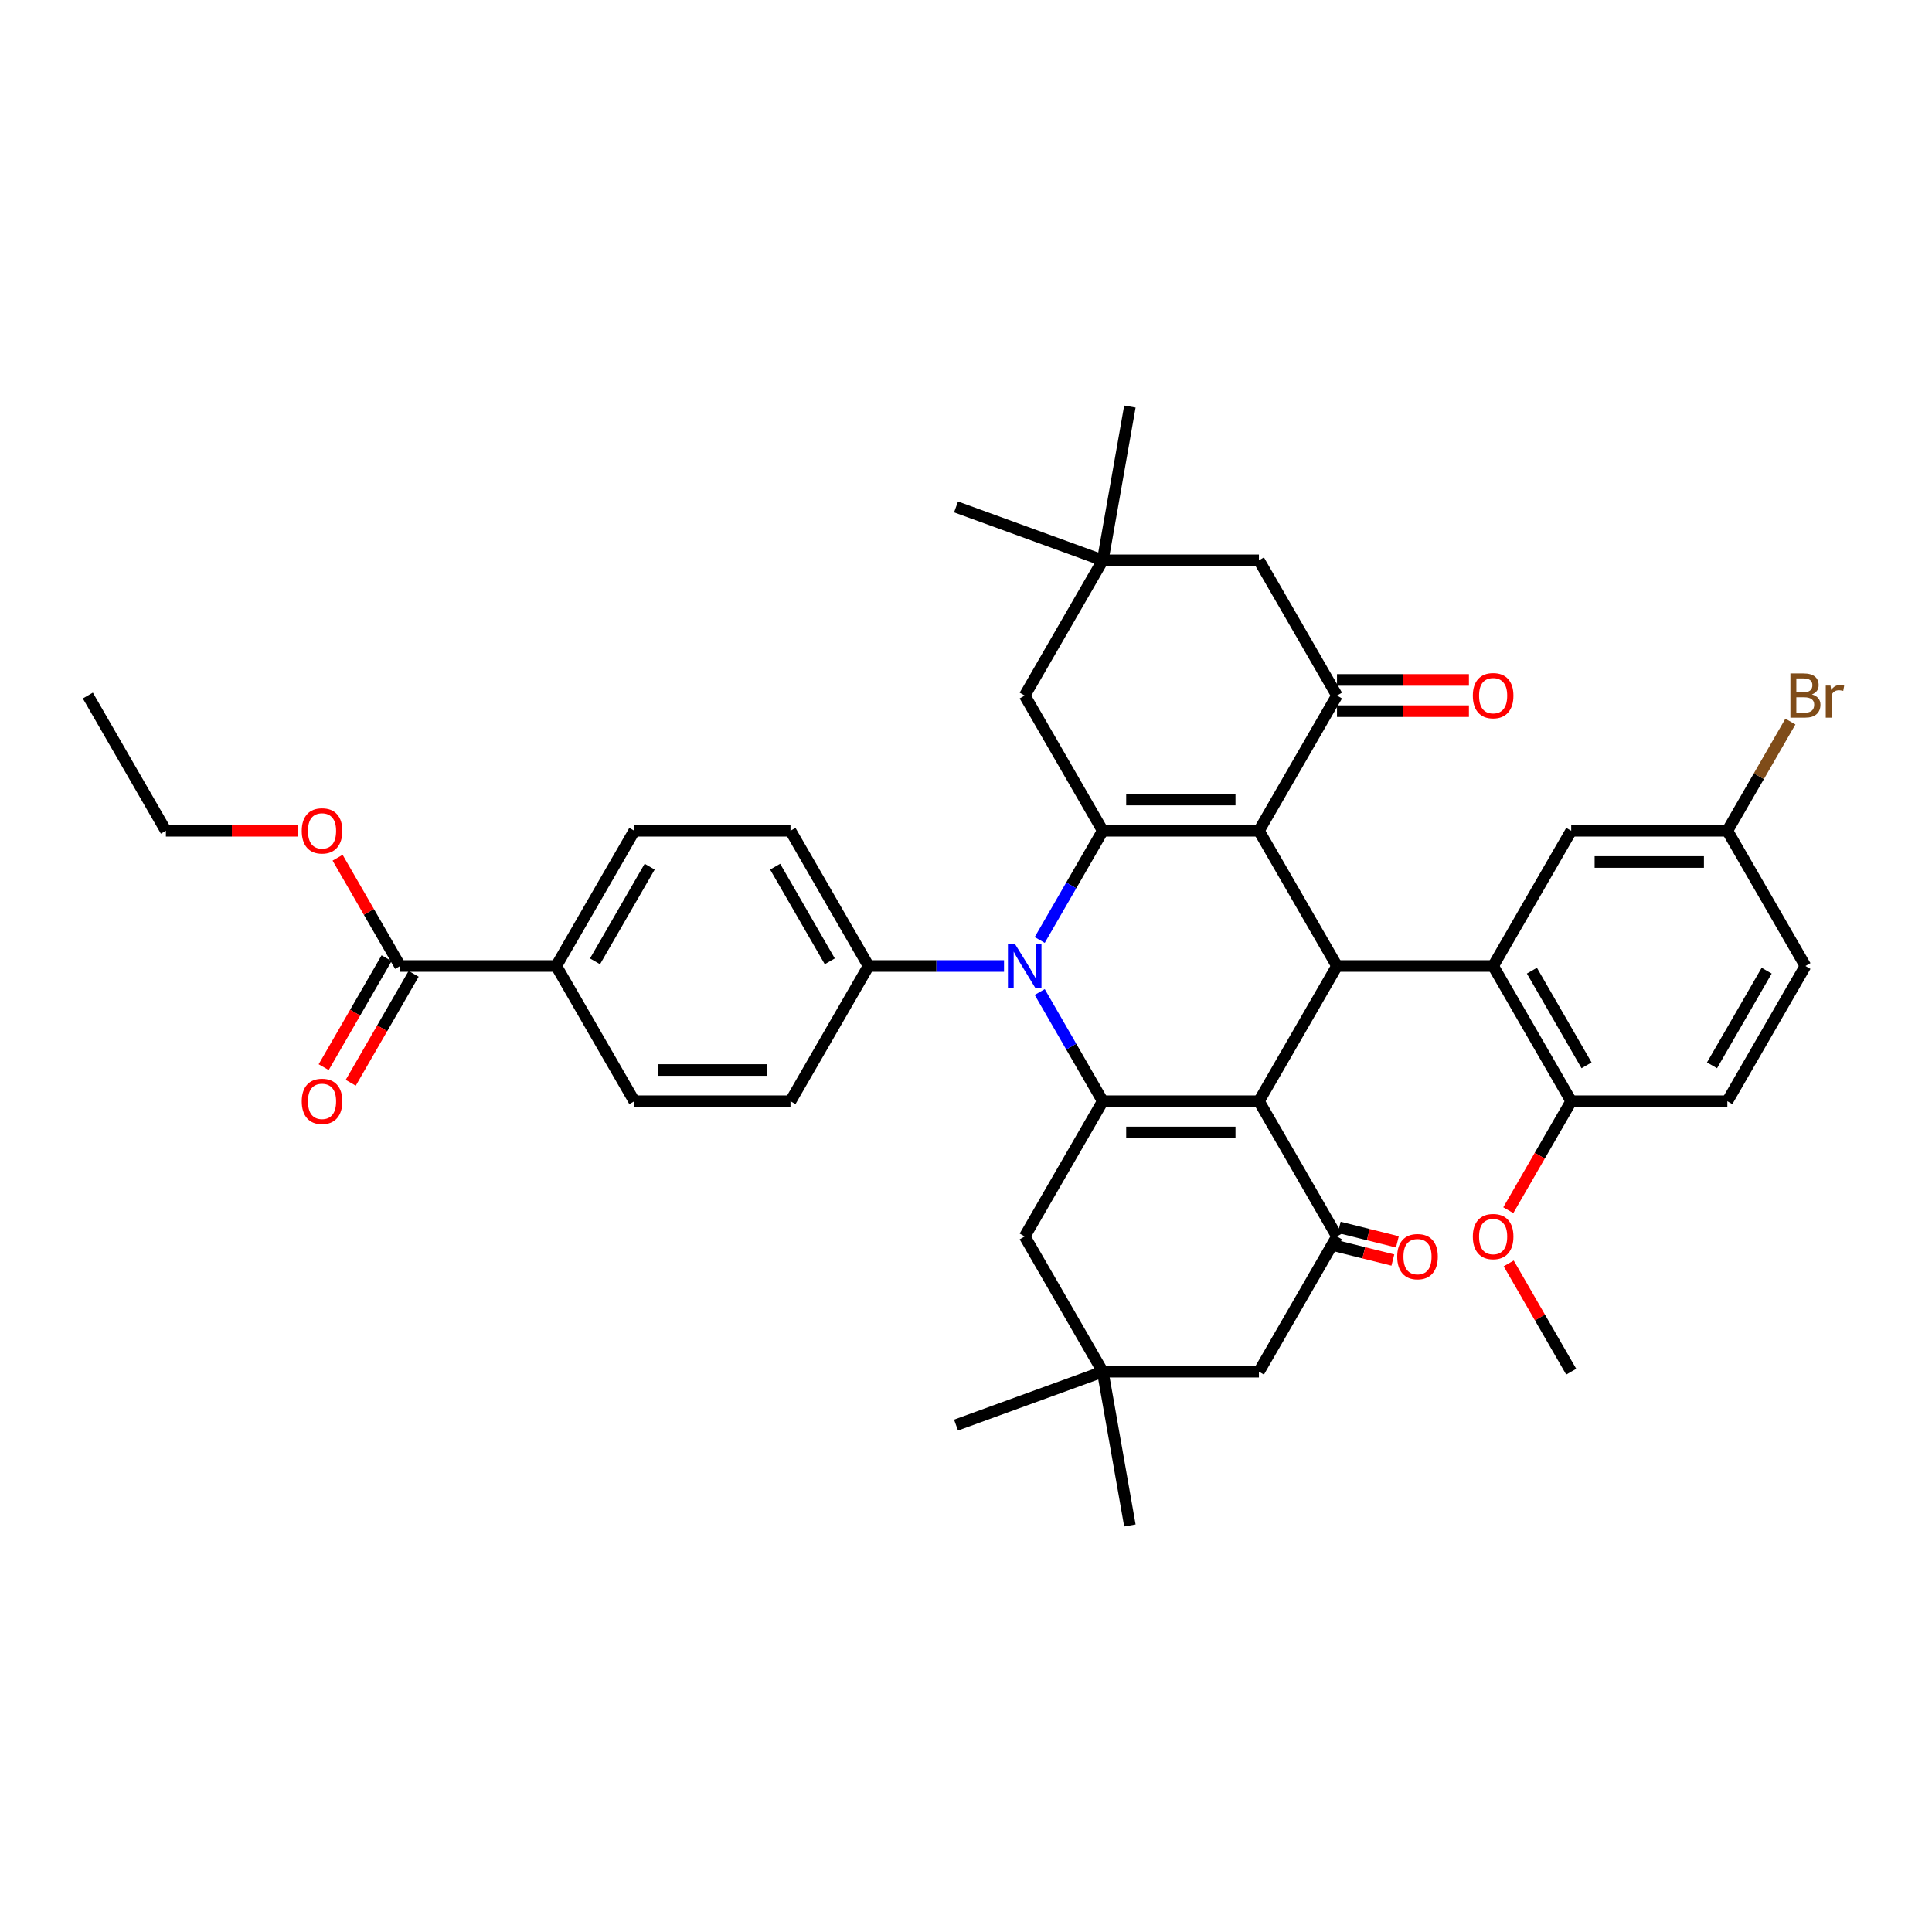 <?xml version='1.0' encoding='iso-8859-1'?>
<svg version='1.1' baseProfile='full'
              xmlns='http://www.w3.org/2000/svg'
                      xmlns:rdkit='http://www.rdkit.org/xml'
                      xmlns:xlink='http://www.w3.org/1999/xlink'
                  xml:space='preserve'
width='1000px' height='1000px' viewBox='0 0 1000 1000'>
<!-- END OF HEADER -->
<rect style='opacity:1.0;fill:#FFFFFF;stroke:none' width='1000' height='1000' x='0' y='0'> </rect>
<path class='bond-1' d='M 651.612,430.007 L 570.791,430.007' style='fill:none;fill-rule:evenodd;stroke:#000000;stroke-width:6px;stroke-linecap:butt;stroke-linejoin:miter;stroke-opacity:1' />
<path class='bond-1' d='M 639.489,413.843 L 582.914,413.843' style='fill:none;fill-rule:evenodd;stroke:#000000;stroke-width:6px;stroke-linecap:butt;stroke-linejoin:miter;stroke-opacity:1' />
<path class='bond-4' d='M 651.612,430.007 L 692.023,500' style='fill:none;fill-rule:evenodd;stroke:#000000;stroke-width:6px;stroke-linecap:butt;stroke-linejoin:miter;stroke-opacity:1' />
<path class='bond-5' d='M 651.612,430.007 L 692.023,360.014' style='fill:none;fill-rule:evenodd;stroke:#000000;stroke-width:6px;stroke-linecap:butt;stroke-linejoin:miter;stroke-opacity:1' />
<path class='bond-0' d='M 651.612,569.993 L 692.023,500' style='fill:none;fill-rule:evenodd;stroke:#000000;stroke-width:6px;stroke-linecap:butt;stroke-linejoin:miter;stroke-opacity:1' />
<path class='bond-2' d='M 651.612,569.993 L 570.791,569.993' style='fill:none;fill-rule:evenodd;stroke:#000000;stroke-width:6px;stroke-linecap:butt;stroke-linejoin:miter;stroke-opacity:1' />
<path class='bond-2' d='M 639.489,586.157 L 582.914,586.157' style='fill:none;fill-rule:evenodd;stroke:#000000;stroke-width:6px;stroke-linecap:butt;stroke-linejoin:miter;stroke-opacity:1' />
<path class='bond-6' d='M 651.612,569.993 L 692.023,639.986' style='fill:none;fill-rule:evenodd;stroke:#000000;stroke-width:6px;stroke-linecap:butt;stroke-linejoin:miter;stroke-opacity:1' />
<path class='bond-3' d='M 570.791,430.007 L 554.473,458.271' style='fill:none;fill-rule:evenodd;stroke:#000000;stroke-width:6px;stroke-linecap:butt;stroke-linejoin:miter;stroke-opacity:1' />
<path class='bond-3' d='M 554.473,458.271 L 538.155,486.535' style='fill:none;fill-rule:evenodd;stroke:#0000FF;stroke-width:6px;stroke-linecap:butt;stroke-linejoin:miter;stroke-opacity:1' />
<path class='bond-9' d='M 570.791,430.007 L 530.381,360.014' style='fill:none;fill-rule:evenodd;stroke:#000000;stroke-width:6px;stroke-linecap:butt;stroke-linejoin:miter;stroke-opacity:1' />
<path class='bond-8' d='M 570.791,569.993 L 530.381,639.986' style='fill:none;fill-rule:evenodd;stroke:#000000;stroke-width:6px;stroke-linecap:butt;stroke-linejoin:miter;stroke-opacity:1' />
<path class='bond-39' d='M 570.791,569.993 L 554.473,541.729' style='fill:none;fill-rule:evenodd;stroke:#000000;stroke-width:6px;stroke-linecap:butt;stroke-linejoin:miter;stroke-opacity:1' />
<path class='bond-39' d='M 554.473,541.729 L 538.155,513.465' style='fill:none;fill-rule:evenodd;stroke:#0000FF;stroke-width:6px;stroke-linecap:butt;stroke-linejoin:miter;stroke-opacity:1' />
<path class='bond-10' d='M 519.68,500 L 484.62,500' style='fill:none;fill-rule:evenodd;stroke:#0000FF;stroke-width:6px;stroke-linecap:butt;stroke-linejoin:miter;stroke-opacity:1' />
<path class='bond-10' d='M 484.62,500 L 449.56,500' style='fill:none;fill-rule:evenodd;stroke:#000000;stroke-width:6px;stroke-linecap:butt;stroke-linejoin:miter;stroke-opacity:1' />
<path class='bond-7' d='M 692.023,500 L 772.844,500' style='fill:none;fill-rule:evenodd;stroke:#000000;stroke-width:6px;stroke-linecap:butt;stroke-linejoin:miter;stroke-opacity:1' />
<path class='bond-14' d='M 692.023,360.014 L 651.612,290.021' style='fill:none;fill-rule:evenodd;stroke:#000000;stroke-width:6px;stroke-linecap:butt;stroke-linejoin:miter;stroke-opacity:1' />
<path class='bond-20' d='M 692.023,368.096 L 726.17,368.096' style='fill:none;fill-rule:evenodd;stroke:#000000;stroke-width:6px;stroke-linecap:butt;stroke-linejoin:miter;stroke-opacity:1' />
<path class='bond-20' d='M 726.17,368.096 L 760.316,368.096' style='fill:none;fill-rule:evenodd;stroke:#FF0000;stroke-width:6px;stroke-linecap:butt;stroke-linejoin:miter;stroke-opacity:1' />
<path class='bond-20' d='M 692.023,351.932 L 726.17,351.932' style='fill:none;fill-rule:evenodd;stroke:#000000;stroke-width:6px;stroke-linecap:butt;stroke-linejoin:miter;stroke-opacity:1' />
<path class='bond-20' d='M 726.17,351.932 L 760.316,351.932' style='fill:none;fill-rule:evenodd;stroke:#FF0000;stroke-width:6px;stroke-linecap:butt;stroke-linejoin:miter;stroke-opacity:1' />
<path class='bond-15' d='M 692.023,639.986 L 651.612,709.979' style='fill:none;fill-rule:evenodd;stroke:#000000;stroke-width:6px;stroke-linecap:butt;stroke-linejoin:miter;stroke-opacity:1' />
<path class='bond-19' d='M 690.849,644.691 L 705.897,648.444' style='fill:none;fill-rule:evenodd;stroke:#000000;stroke-width:6px;stroke-linecap:butt;stroke-linejoin:miter;stroke-opacity:1' />
<path class='bond-19' d='M 705.897,648.444 L 720.944,652.196' style='fill:none;fill-rule:evenodd;stroke:#FF0000;stroke-width:6px;stroke-linecap:butt;stroke-linejoin:miter;stroke-opacity:1' />
<path class='bond-19' d='M 693.196,635.281 L 708.243,639.034' style='fill:none;fill-rule:evenodd;stroke:#000000;stroke-width:6px;stroke-linecap:butt;stroke-linejoin:miter;stroke-opacity:1' />
<path class='bond-19' d='M 708.243,639.034 L 723.291,642.786' style='fill:none;fill-rule:evenodd;stroke:#FF0000;stroke-width:6px;stroke-linecap:butt;stroke-linejoin:miter;stroke-opacity:1' />
<path class='bond-16' d='M 772.844,500 L 813.254,569.993' style='fill:none;fill-rule:evenodd;stroke:#000000;stroke-width:6px;stroke-linecap:butt;stroke-linejoin:miter;stroke-opacity:1' />
<path class='bond-16' d='M 792.904,502.417 L 821.191,551.412' style='fill:none;fill-rule:evenodd;stroke:#000000;stroke-width:6px;stroke-linecap:butt;stroke-linejoin:miter;stroke-opacity:1' />
<path class='bond-17' d='M 772.844,500 L 813.254,430.007' style='fill:none;fill-rule:evenodd;stroke:#000000;stroke-width:6px;stroke-linecap:butt;stroke-linejoin:miter;stroke-opacity:1' />
<path class='bond-42' d='M 530.381,639.986 L 570.791,709.979' style='fill:none;fill-rule:evenodd;stroke:#000000;stroke-width:6px;stroke-linecap:butt;stroke-linejoin:miter;stroke-opacity:1' />
<path class='bond-40' d='M 530.381,360.014 L 570.791,290.021' style='fill:none;fill-rule:evenodd;stroke:#000000;stroke-width:6px;stroke-linecap:butt;stroke-linejoin:miter;stroke-opacity:1' />
<path class='bond-22' d='M 449.56,500 L 409.149,569.993' style='fill:none;fill-rule:evenodd;stroke:#000000;stroke-width:6px;stroke-linecap:butt;stroke-linejoin:miter;stroke-opacity:1' />
<path class='bond-23' d='M 449.56,500 L 409.149,430.007' style='fill:none;fill-rule:evenodd;stroke:#000000;stroke-width:6px;stroke-linecap:butt;stroke-linejoin:miter;stroke-opacity:1' />
<path class='bond-23' d='M 429.499,497.583 L 401.212,448.588' style='fill:none;fill-rule:evenodd;stroke:#000000;stroke-width:6px;stroke-linecap:butt;stroke-linejoin:miter;stroke-opacity:1' />
<path class='bond-11' d='M 207.097,500 L 287.918,500' style='fill:none;fill-rule:evenodd;stroke:#000000;stroke-width:6px;stroke-linecap:butt;stroke-linejoin:miter;stroke-opacity:1' />
<path class='bond-21' d='M 200.097,495.959 L 183.816,524.158' style='fill:none;fill-rule:evenodd;stroke:#000000;stroke-width:6px;stroke-linecap:butt;stroke-linejoin:miter;stroke-opacity:1' />
<path class='bond-21' d='M 183.816,524.158 L 167.535,552.358' style='fill:none;fill-rule:evenodd;stroke:#FF0000;stroke-width:6px;stroke-linecap:butt;stroke-linejoin:miter;stroke-opacity:1' />
<path class='bond-21' d='M 214.096,504.041 L 197.815,532.241' style='fill:none;fill-rule:evenodd;stroke:#000000;stroke-width:6px;stroke-linecap:butt;stroke-linejoin:miter;stroke-opacity:1' />
<path class='bond-21' d='M 197.815,532.241 L 181.534,560.44' style='fill:none;fill-rule:evenodd;stroke:#FF0000;stroke-width:6px;stroke-linecap:butt;stroke-linejoin:miter;stroke-opacity:1' />
<path class='bond-28' d='M 207.097,500 L 190.918,471.978' style='fill:none;fill-rule:evenodd;stroke:#000000;stroke-width:6px;stroke-linecap:butt;stroke-linejoin:miter;stroke-opacity:1' />
<path class='bond-28' d='M 190.918,471.978 L 174.74,443.957' style='fill:none;fill-rule:evenodd;stroke:#FF0000;stroke-width:6px;stroke-linecap:butt;stroke-linejoin:miter;stroke-opacity:1' />
<path class='bond-12' d='M 570.791,290.021 L 651.612,290.021' style='fill:none;fill-rule:evenodd;stroke:#000000;stroke-width:6px;stroke-linecap:butt;stroke-linejoin:miter;stroke-opacity:1' />
<path class='bond-32' d='M 570.791,290.021 L 494.844,262.378' style='fill:none;fill-rule:evenodd;stroke:#000000;stroke-width:6px;stroke-linecap:butt;stroke-linejoin:miter;stroke-opacity:1' />
<path class='bond-35' d='M 570.791,290.021 L 584.826,210.428' style='fill:none;fill-rule:evenodd;stroke:#000000;stroke-width:6px;stroke-linecap:butt;stroke-linejoin:miter;stroke-opacity:1' />
<path class='bond-13' d='M 570.791,709.979 L 651.612,709.979' style='fill:none;fill-rule:evenodd;stroke:#000000;stroke-width:6px;stroke-linecap:butt;stroke-linejoin:miter;stroke-opacity:1' />
<path class='bond-33' d='M 570.791,709.979 L 494.844,737.622' style='fill:none;fill-rule:evenodd;stroke:#000000;stroke-width:6px;stroke-linecap:butt;stroke-linejoin:miter;stroke-opacity:1' />
<path class='bond-34' d='M 570.791,709.979 L 584.826,789.572' style='fill:none;fill-rule:evenodd;stroke:#000000;stroke-width:6px;stroke-linecap:butt;stroke-linejoin:miter;stroke-opacity:1' />
<path class='bond-26' d='M 813.254,569.993 L 894.075,569.993' style='fill:none;fill-rule:evenodd;stroke:#000000;stroke-width:6px;stroke-linecap:butt;stroke-linejoin:miter;stroke-opacity:1' />
<path class='bond-31' d='M 813.254,569.993 L 796.973,598.193' style='fill:none;fill-rule:evenodd;stroke:#000000;stroke-width:6px;stroke-linecap:butt;stroke-linejoin:miter;stroke-opacity:1' />
<path class='bond-31' d='M 796.973,598.193 L 780.692,626.392' style='fill:none;fill-rule:evenodd;stroke:#FF0000;stroke-width:6px;stroke-linecap:butt;stroke-linejoin:miter;stroke-opacity:1' />
<path class='bond-27' d='M 813.254,430.007 L 894.075,430.007' style='fill:none;fill-rule:evenodd;stroke:#000000;stroke-width:6px;stroke-linecap:butt;stroke-linejoin:miter;stroke-opacity:1' />
<path class='bond-27' d='M 825.377,446.171 L 881.952,446.171' style='fill:none;fill-rule:evenodd;stroke:#000000;stroke-width:6px;stroke-linecap:butt;stroke-linejoin:miter;stroke-opacity:1' />
<path class='bond-18' d='M 287.918,500 L 328.328,430.007' style='fill:none;fill-rule:evenodd;stroke:#000000;stroke-width:6px;stroke-linecap:butt;stroke-linejoin:miter;stroke-opacity:1' />
<path class='bond-18' d='M 307.978,497.583 L 336.265,448.588' style='fill:none;fill-rule:evenodd;stroke:#000000;stroke-width:6px;stroke-linecap:butt;stroke-linejoin:miter;stroke-opacity:1' />
<path class='bond-43' d='M 287.918,500 L 328.328,569.993' style='fill:none;fill-rule:evenodd;stroke:#000000;stroke-width:6px;stroke-linecap:butt;stroke-linejoin:miter;stroke-opacity:1' />
<path class='bond-25' d='M 409.149,569.993 L 328.328,569.993' style='fill:none;fill-rule:evenodd;stroke:#000000;stroke-width:6px;stroke-linecap:butt;stroke-linejoin:miter;stroke-opacity:1' />
<path class='bond-25' d='M 397.026,553.829 L 340.451,553.829' style='fill:none;fill-rule:evenodd;stroke:#000000;stroke-width:6px;stroke-linecap:butt;stroke-linejoin:miter;stroke-opacity:1' />
<path class='bond-24' d='M 409.149,430.007 L 328.328,430.007' style='fill:none;fill-rule:evenodd;stroke:#000000;stroke-width:6px;stroke-linecap:butt;stroke-linejoin:miter;stroke-opacity:1' />
<path class='bond-41' d='M 894.075,569.993 L 934.486,500' style='fill:none;fill-rule:evenodd;stroke:#000000;stroke-width:6px;stroke-linecap:butt;stroke-linejoin:miter;stroke-opacity:1' />
<path class='bond-41' d='M 886.138,551.412 L 914.425,502.417' style='fill:none;fill-rule:evenodd;stroke:#000000;stroke-width:6px;stroke-linecap:butt;stroke-linejoin:miter;stroke-opacity:1' />
<path class='bond-29' d='M 894.075,430.007 L 934.486,500' style='fill:none;fill-rule:evenodd;stroke:#000000;stroke-width:6px;stroke-linecap:butt;stroke-linejoin:miter;stroke-opacity:1' />
<path class='bond-30' d='M 894.075,430.007 L 910.393,401.743' style='fill:none;fill-rule:evenodd;stroke:#000000;stroke-width:6px;stroke-linecap:butt;stroke-linejoin:miter;stroke-opacity:1' />
<path class='bond-30' d='M 910.393,401.743 L 926.712,373.479' style='fill:none;fill-rule:evenodd;stroke:#7F4C19;stroke-width:6px;stroke-linecap:butt;stroke-linejoin:miter;stroke-opacity:1' />
<path class='bond-36' d='M 154.159,430.007 L 120.012,430.007' style='fill:none;fill-rule:evenodd;stroke:#FF0000;stroke-width:6px;stroke-linecap:butt;stroke-linejoin:miter;stroke-opacity:1' />
<path class='bond-36' d='M 120.012,430.007 L 85.865,430.007' style='fill:none;fill-rule:evenodd;stroke:#000000;stroke-width:6px;stroke-linecap:butt;stroke-linejoin:miter;stroke-opacity:1' />
<path class='bond-37' d='M 780.898,653.936 L 797.076,681.957' style='fill:none;fill-rule:evenodd;stroke:#FF0000;stroke-width:6px;stroke-linecap:butt;stroke-linejoin:miter;stroke-opacity:1' />
<path class='bond-37' d='M 797.076,681.957 L 813.254,709.979' style='fill:none;fill-rule:evenodd;stroke:#000000;stroke-width:6px;stroke-linecap:butt;stroke-linejoin:miter;stroke-opacity:1' />
<path class='bond-38' d='M 85.865,430.007 L 45.455,360.014' style='fill:none;fill-rule:evenodd;stroke:#000000;stroke-width:6px;stroke-linecap:butt;stroke-linejoin:miter;stroke-opacity:1' />
<path  class='atom-4' d='M 525.321 488.556
L 532.821 500.679
Q 533.565 501.875, 534.761 504.041
Q 535.957 506.207, 536.022 506.336
L 536.022 488.556
L 539.061 488.556
L 539.061 511.444
L 535.925 511.444
L 527.875 498.19
Q 526.938 496.638, 525.935 494.86
Q 524.966 493.082, 524.675 492.532
L 524.675 511.444
L 521.7 511.444
L 521.7 488.556
L 525.321 488.556
' fill='#0000FF'/>
<path  class='atom-20' d='M 723.191 650.444
Q 723.191 644.948, 725.907 641.877
Q 728.622 638.806, 733.698 638.806
Q 738.773 638.806, 741.489 641.877
Q 744.205 644.948, 744.205 650.444
Q 744.205 656.004, 741.457 659.173
Q 738.709 662.308, 733.698 662.308
Q 728.655 662.308, 725.907 659.173
Q 723.191 656.037, 723.191 650.444
M 733.698 659.722
Q 737.189 659.722, 739.064 657.395
Q 740.972 655.035, 740.972 650.444
Q 740.972 645.95, 739.064 643.687
Q 737.189 641.392, 733.698 641.392
Q 730.206 641.392, 728.299 643.655
Q 726.424 645.918, 726.424 650.444
Q 726.424 655.067, 728.299 657.395
Q 730.206 659.722, 733.698 659.722
' fill='#FF0000'/>
<path  class='atom-21' d='M 762.337 360.079
Q 762.337 354.583, 765.053 351.512
Q 767.768 348.44, 772.844 348.44
Q 777.919 348.44, 780.635 351.512
Q 783.35 354.583, 783.35 360.079
Q 783.35 365.639, 780.602 368.807
Q 777.855 371.943, 772.844 371.943
Q 767.8 371.943, 765.053 368.807
Q 762.337 365.671, 762.337 360.079
M 772.844 369.357
Q 776.335 369.357, 778.21 367.029
Q 780.118 364.669, 780.118 360.079
Q 780.118 355.585, 778.21 353.322
Q 776.335 351.027, 772.844 351.027
Q 769.352 351.027, 767.445 353.29
Q 765.57 355.553, 765.57 360.079
Q 765.57 364.702, 767.445 367.029
Q 769.352 369.357, 772.844 369.357
' fill='#FF0000'/>
<path  class='atom-22' d='M 156.179 570.058
Q 156.179 564.562, 158.895 561.491
Q 161.611 558.419, 166.686 558.419
Q 171.762 558.419, 174.477 561.491
Q 177.193 564.562, 177.193 570.058
Q 177.193 575.618, 174.445 578.786
Q 171.697 581.922, 166.686 581.922
Q 161.643 581.922, 158.895 578.786
Q 156.179 575.651, 156.179 570.058
M 166.686 579.336
Q 170.178 579.336, 172.053 577.008
Q 173.96 574.648, 173.96 570.058
Q 173.96 565.564, 172.053 563.301
Q 170.178 561.006, 166.686 561.006
Q 163.195 561.006, 161.287 563.269
Q 159.412 565.532, 159.412 570.058
Q 159.412 574.681, 161.287 577.008
Q 163.195 579.336, 166.686 579.336
' fill='#FF0000'/>
<path  class='atom-29' d='M 156.179 430.072
Q 156.179 424.576, 158.895 421.505
Q 161.611 418.433, 166.686 418.433
Q 171.762 418.433, 174.477 421.505
Q 177.193 424.576, 177.193 430.072
Q 177.193 435.632, 174.445 438.8
Q 171.697 441.936, 166.686 441.936
Q 161.643 441.936, 158.895 438.8
Q 156.179 435.664, 156.179 430.072
M 166.686 439.35
Q 170.178 439.35, 172.053 437.022
Q 173.96 434.662, 173.96 430.072
Q 173.96 425.578, 172.053 423.315
Q 170.178 421.02, 166.686 421.02
Q 163.195 421.02, 161.287 423.283
Q 159.412 425.546, 159.412 430.072
Q 159.412 434.695, 161.287 437.022
Q 163.195 439.35, 166.686 439.35
' fill='#FF0000'/>
<path  class='atom-31' d='M 937.832 359.432
Q 940.03 360.046, 941.129 361.404
Q 942.261 362.729, 942.261 364.702
Q 942.261 367.87, 940.224 369.68
Q 938.22 371.458, 934.405 371.458
L 926.711 371.458
L 926.711 348.57
L 933.467 348.57
Q 937.379 348.57, 939.351 350.154
Q 941.323 351.738, 941.323 354.647
Q 941.323 358.107, 937.832 359.432
M 929.782 351.156
L 929.782 358.333
L 933.467 358.333
Q 935.73 358.333, 936.894 357.428
Q 938.09 356.49, 938.09 354.647
Q 938.09 351.156, 933.467 351.156
L 929.782 351.156
M 934.405 368.872
Q 936.636 368.872, 937.832 367.805
Q 939.028 366.738, 939.028 364.702
Q 939.028 362.826, 937.702 361.889
Q 936.409 360.919, 933.92 360.919
L 929.782 360.919
L 929.782 368.872
L 934.405 368.872
' fill='#7F4C19'/>
<path  class='atom-31' d='M 947.466 354.841
L 947.821 357.137
Q 949.567 354.55, 952.412 354.55
Q 953.317 354.55, 954.545 354.874
L 954.061 357.589
Q 952.67 357.266, 951.895 357.266
Q 950.537 357.266, 949.632 357.816
Q 948.759 358.333, 948.047 359.594
L 948.047 371.458
L 945.009 371.458
L 945.009 354.841
L 947.466 354.841
' fill='#7F4C19'/>
<path  class='atom-32' d='M 762.337 640.051
Q 762.337 634.555, 765.053 631.484
Q 767.768 628.413, 772.844 628.413
Q 777.919 628.413, 780.635 631.484
Q 783.35 634.555, 783.35 640.051
Q 783.35 645.611, 780.602 648.779
Q 777.855 651.915, 772.844 651.915
Q 767.8 651.915, 765.053 648.779
Q 762.337 645.644, 762.337 640.051
M 772.844 649.329
Q 776.335 649.329, 778.21 647.001
Q 780.118 644.641, 780.118 640.051
Q 780.118 635.557, 778.21 633.294
Q 776.335 630.999, 772.844 630.999
Q 769.352 630.999, 767.445 633.262
Q 765.57 635.525, 765.57 640.051
Q 765.57 644.674, 767.445 647.001
Q 769.352 649.329, 772.844 649.329
' fill='#FF0000'/>
</svg>
